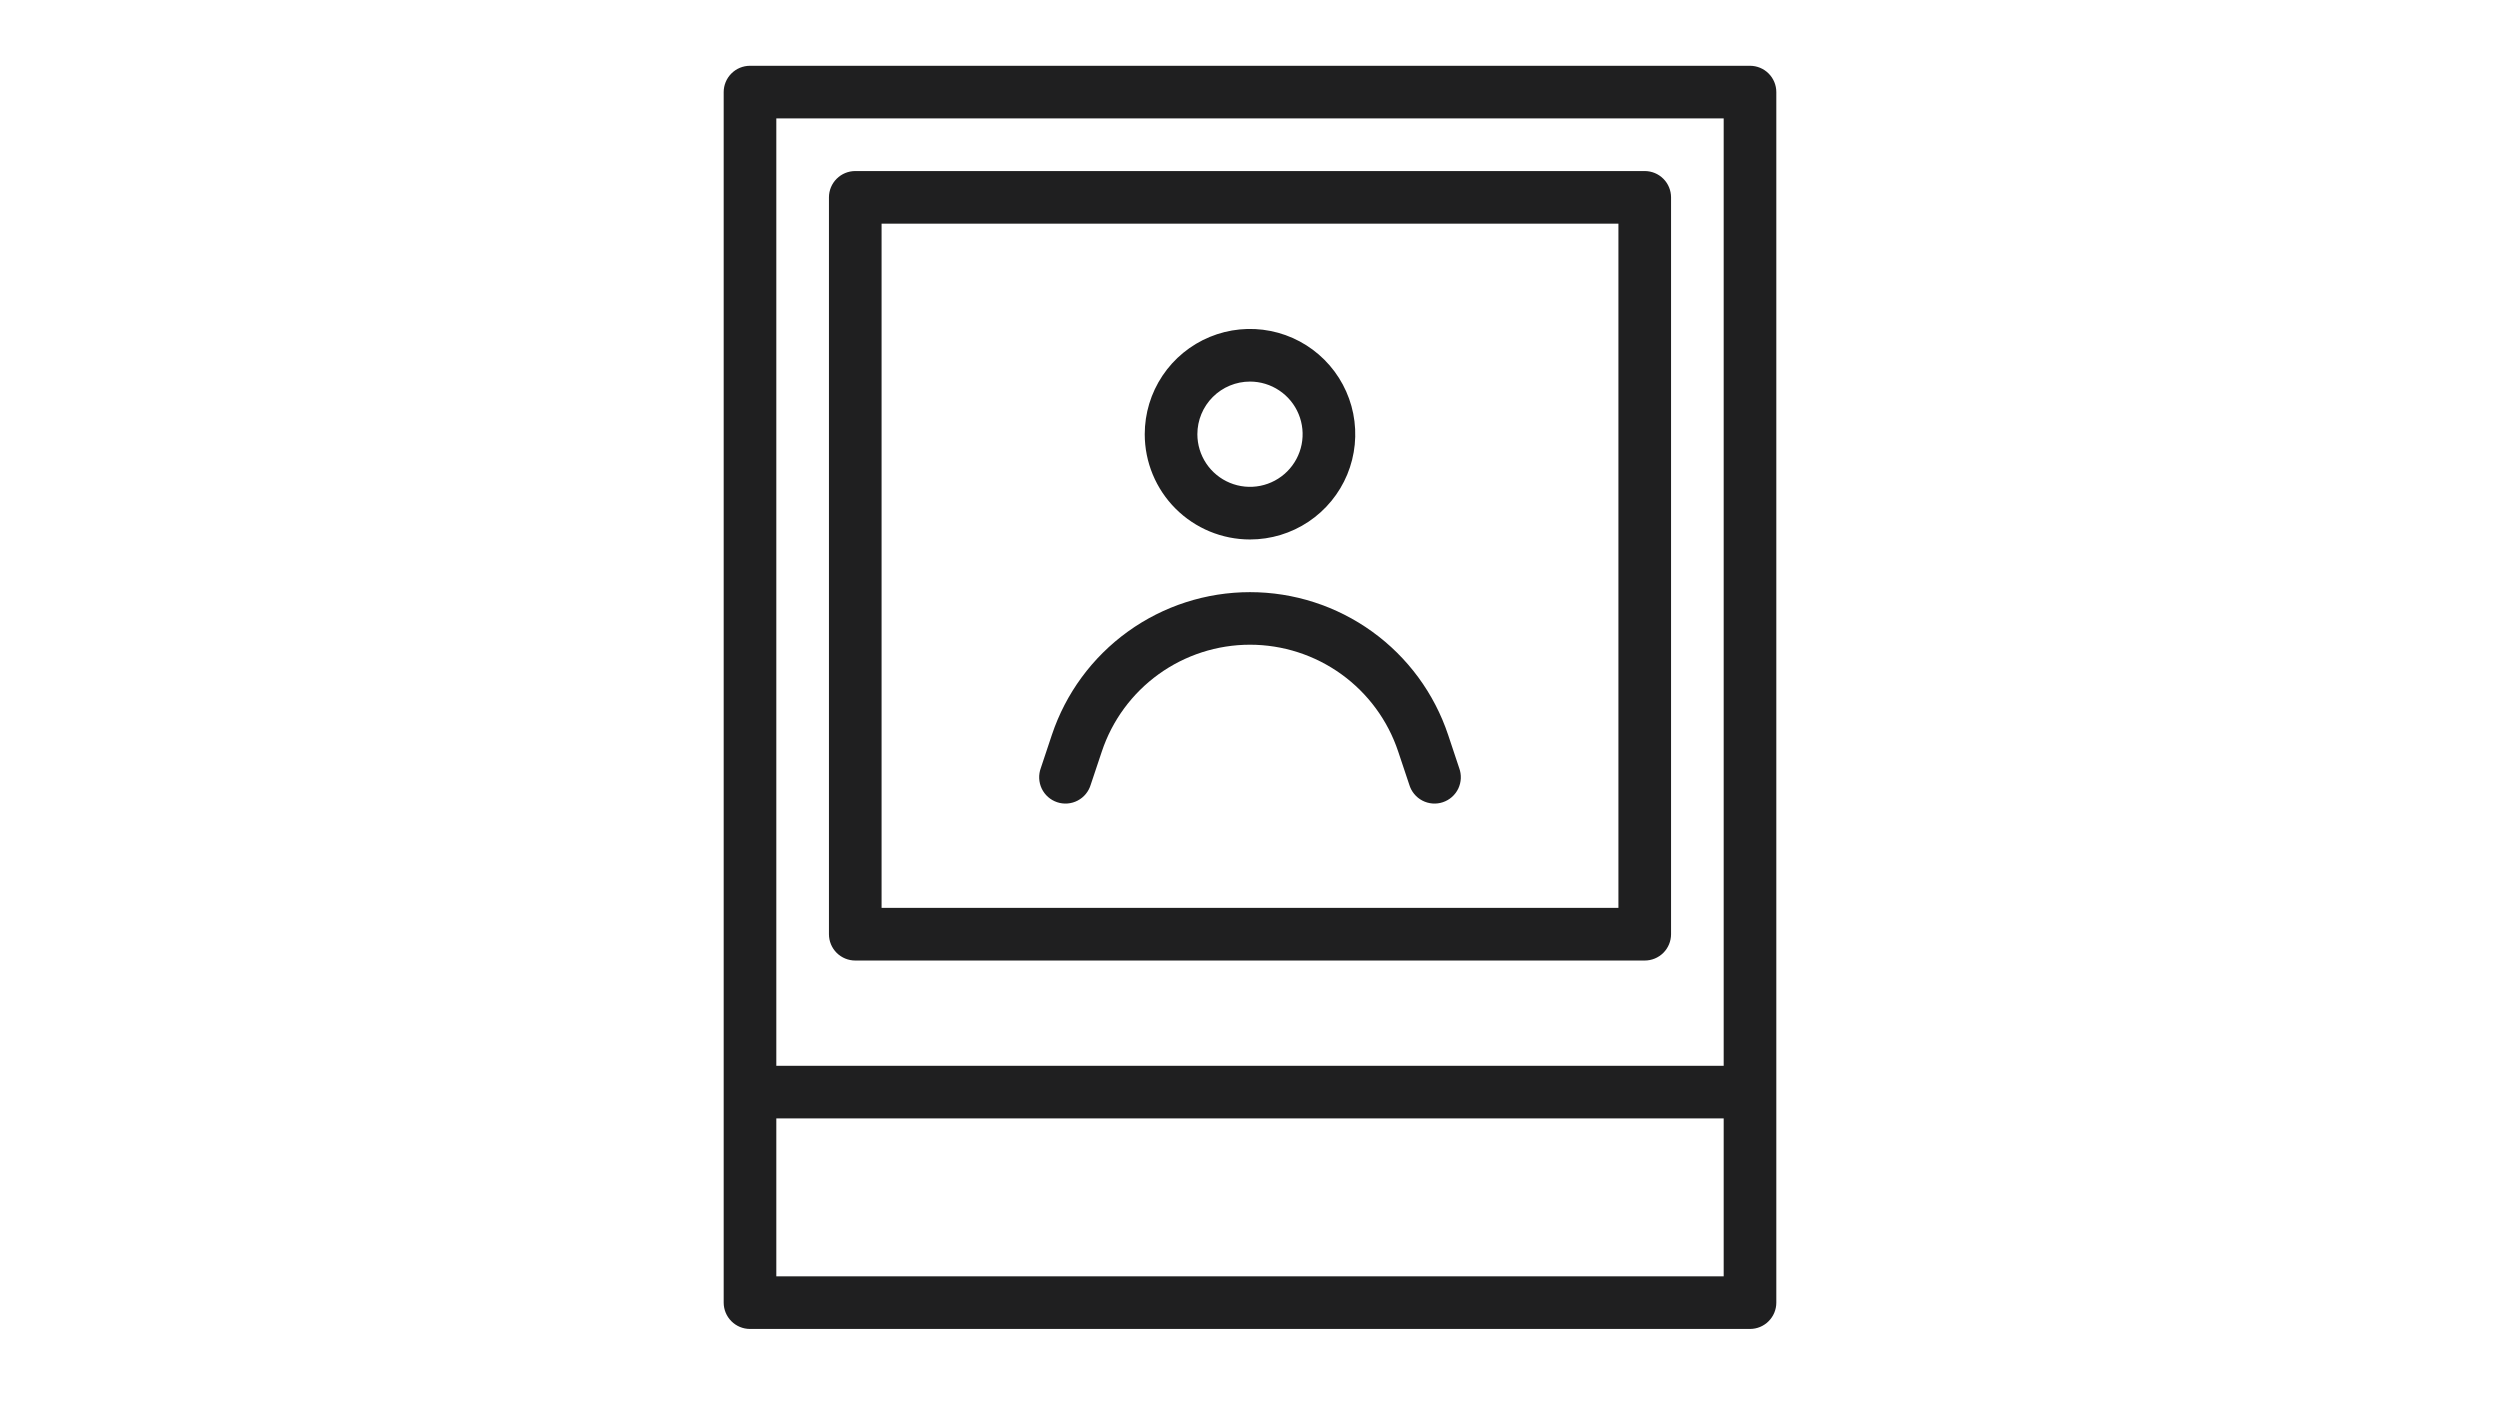 <svg width="114" height="64" viewBox="0 0 114 64" fill="none" xmlns="http://www.w3.org/2000/svg">
<path d="M79.8 3H34.2C33.882 3 33.577 3.126 33.352 3.351C33.126 3.577 33 3.882 33 4.2V59.4C33 59.718 33.126 60.023 33.352 60.248C33.577 60.474 33.882 60.6 34.2 60.6H79.8C80.118 60.6 80.424 60.474 80.648 60.248C80.874 60.023 81 59.718 81 59.4V4.2C81 3.882 80.874 3.577 80.648 3.351C80.424 3.126 80.118 3 79.8 3ZM78.6 5.4V48.6H35.4V5.4H78.6ZM35.4 58.2V51H78.6V58.2H35.4Z" fill="#1F1F20"/>
<path d="M39 43.8H75C75.318 43.8 75.624 43.674 75.849 43.449C76.074 43.224 76.2 42.918 76.2 42.6V9C76.2 8.682 76.074 8.377 75.849 8.152C75.624 7.926 75.318 7.8 75 7.8H39C38.682 7.8 38.377 7.926 38.151 8.152C37.926 8.377 37.8 8.682 37.8 9V42.6C37.8 42.918 37.926 43.224 38.151 43.449C38.377 43.674 38.682 43.8 39 43.8ZM40.2 10.2H73.8V41.4H40.2V10.2Z" fill="#1F1F20"/>
<path d="M57 24.6C57.949 24.6 58.877 24.319 59.667 23.791C60.456 23.264 61.071 22.514 61.435 21.637C61.798 20.76 61.893 19.795 61.708 18.864C61.523 17.933 61.065 17.077 60.394 16.406C59.723 15.735 58.867 15.277 57.936 15.092C57.005 14.907 56.04 15.002 55.163 15.365C54.286 15.729 53.536 16.344 53.009 17.133C52.481 17.923 52.2 18.851 52.2 19.8C52.2 21.073 52.706 22.294 53.606 23.194C54.506 24.094 55.727 24.6 57 24.6ZM57 17.4C57.475 17.4 57.939 17.541 58.333 17.805C58.728 18.068 59.036 18.443 59.217 18.882C59.399 19.32 59.446 19.803 59.354 20.268C59.261 20.734 59.033 21.161 58.697 21.497C58.361 21.833 57.934 22.061 57.468 22.154C57.003 22.247 56.52 22.199 56.081 22.017C55.643 21.836 55.268 21.528 55.004 21.133C54.741 20.739 54.6 20.275 54.6 19.8C54.6 19.163 54.853 18.553 55.303 18.103C55.753 17.653 56.363 17.4 57 17.4Z" fill="#1F1F20"/>
<path d="M66.036 33.514C65.403 31.617 64.19 29.968 62.569 28.8C60.947 27.631 58.999 27.002 57 27.002C55.001 27.002 53.053 27.631 51.431 28.8C49.81 29.968 48.597 31.617 47.964 33.514L47.462 35.021C47.406 35.172 47.38 35.333 47.387 35.494C47.394 35.655 47.433 35.813 47.502 35.959C47.572 36.105 47.67 36.235 47.791 36.342C47.912 36.449 48.053 36.53 48.206 36.581C48.359 36.633 48.521 36.652 48.682 36.639C48.843 36.626 49 36.581 49.142 36.506C49.285 36.431 49.412 36.328 49.514 36.203C49.616 36.078 49.692 35.934 49.738 35.779L50.242 34.272C50.714 32.853 51.621 31.619 52.834 30.744C54.047 29.87 55.505 29.399 57 29.399C58.495 29.399 59.953 29.87 61.166 30.744C62.379 31.619 63.286 32.853 63.758 34.272L64.262 35.779C64.308 35.934 64.384 36.078 64.486 36.203C64.588 36.328 64.715 36.431 64.858 36.506C65.001 36.581 65.157 36.626 65.318 36.639C65.479 36.652 65.641 36.633 65.794 36.581C65.947 36.53 66.088 36.449 66.209 36.342C66.33 36.235 66.428 36.105 66.498 35.959C66.567 35.813 66.606 35.655 66.613 35.494C66.62 35.333 66.594 35.172 66.538 35.021L66.036 33.514Z" fill="#1F1F20"/>
</svg>
